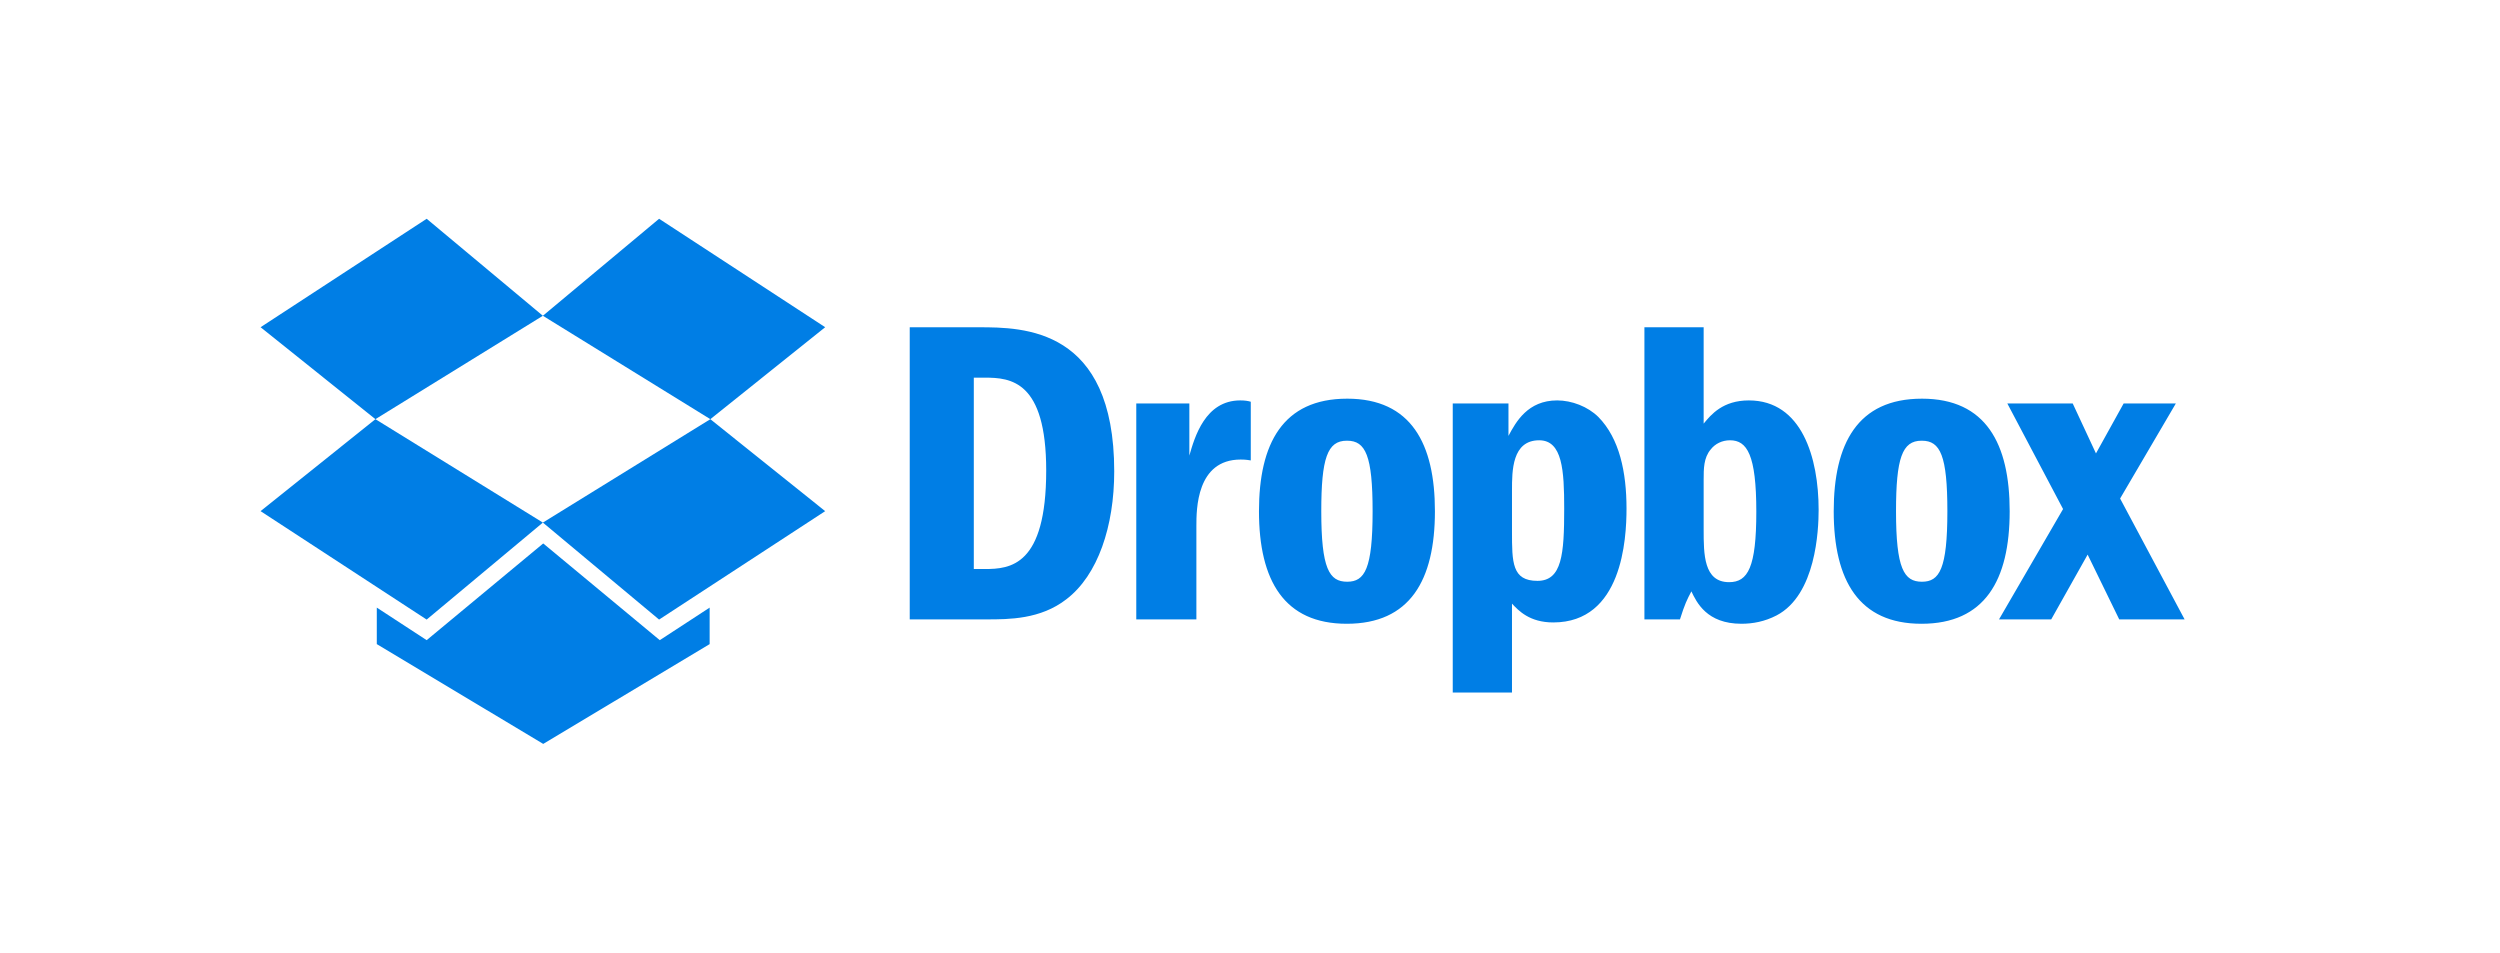 <svg xmlns="http://www.w3.org/2000/svg" width="2500" height="953" viewBox="-58.108 -48.776 557.5 212.5" xmlns:v="https://vecta.io/nano"><path d="M37.038 0L0 24.183 25.609 44.69l37.343-23.058L37.038 0zM0 65.199L37.038 89.38l25.915-21.63-37.344-23.06L0 65.199zm62.953 2.55L88.869 89.38l37.037-24.18-25.61-20.509L62.953 67.75zm62.953-43.566L88.87 0 62.953 21.631l37.344 23.059 25.609-20.507zm-62.877 48.22L37.037 93.97l-11.12-7.261v8.14l37.112 22.257 37.113-22.256v-8.14l-11.12 7.261L63.03 72.403z" fill="#007ee5"/><g transform="matrix(1.25 0 0 -1.25 -58.108 163.724)"><defs><path id="A" d="M-55.75-21.25h557.5v212.5h-557.5z"/></defs><clipPath id="B"><use href="#A"/></clipPath><g clip-path="url(#B)" fill="#007ee5"><path d="M173.727 102.635h1.956c4.619 0 10.96-.547 10.96-16.562 0-17.032-6.418-17.58-10.96-17.58h-1.956v34.142zm-11.43-43.126h13.699c3.992 0 9.627 0 14.248 3.594 5.636 4.298 8.533 13.048 8.533 22.814 0 25.626-16.206 25.704-24.191 25.704h-12.29V59.509zm40.415 38.517V59.509h10.723v16.64c0 2.97 0 11.876 7.905 11.876.393 0 .86 0 1.799-.157v10.47c-.546.157-1.092.236-1.878.236-6.261 0-8.14-6.564-9.08-9.845v9.297h-9.47zm37.621-6.641c3.29 0 4.541-2.656 4.541-12.58 0-10.312-1.409-12.578-4.541-12.578-3.209 0-4.617 2.345-4.617 12.579 0 9.453 1.096 12.579 4.54 12.579h.077zm0 7.5c-11.506 0-15.732-8.047-15.732-20.08 0-12.421 4.538-20.077 15.655-20.077 11.272 0 15.734 7.734 15.734 20.078 0 12.032-4.226 20.08-15.657 20.08m29.407-16.329c0 3.437 0 8.905 4.852 8.905 4.148 0 4.461-5.39 4.461-12.187 0-8.126-.389-12.891-4.775-12.891-4.539-.001-4.539 3.282-4.539 8.829v7.344zm-10.57 15.469V46.462h10.568V62.32c1.173-1.248 3.13-3.356 7.358-3.356 12.29 0 13.074 14.844 13.074 20.312 0 6.485-1.252 12.502-5.01 16.329-1.878 1.875-4.776 2.97-7.36 2.97-5.245 0-7.359-3.828-8.69-6.33v5.782h-9.94zm44.762-13.595c0 1.953 0 3.906 1.255 5.392.782 1.015 2.034 1.64 3.443 1.64 3.053 0 4.697-2.579 4.697-12.735 0-9.923-1.486-12.578-4.854-12.578-4.541 0-4.541 5-4.541 9.376v8.905zm-10.568 27.19V59.508h6.34c.862 2.734 1.254 3.514 2.038 5 .937-1.953 2.739-5.78 8.923-5.78 2.036 0 4.149.39 6.263 1.482 7.046 3.672 7.516 15.236 7.516 18.83 0 9.296-2.975 19.533-12.45 19.533-4.617 0-6.728-2.502-8.062-4.143v17.19h-10.568zm49.508-20.236c3.284 0 4.54-2.656 4.54-12.58 0-10.312-1.41-12.578-4.54-12.578-3.21 0-4.622 2.345-4.622 12.579 0 9.453 1.098 12.579 4.543 12.579h.08zm0 7.5c-11.509 0-15.736-8.047-15.736-20.08 0-12.421 4.542-20.077 15.657-20.077 11.272 0 15.734 7.734 15.734 20.078 0 12.032-4.228 20.08-15.655 20.08m15.238-.86l9.943-18.83-11.428-19.687h9.313l6.498 11.56 5.636-11.56h11.664l-11.508 21.563 9.941 16.954h-9.312l-4.934-8.906-4.148 8.906H358.11z"/></g></g></svg>